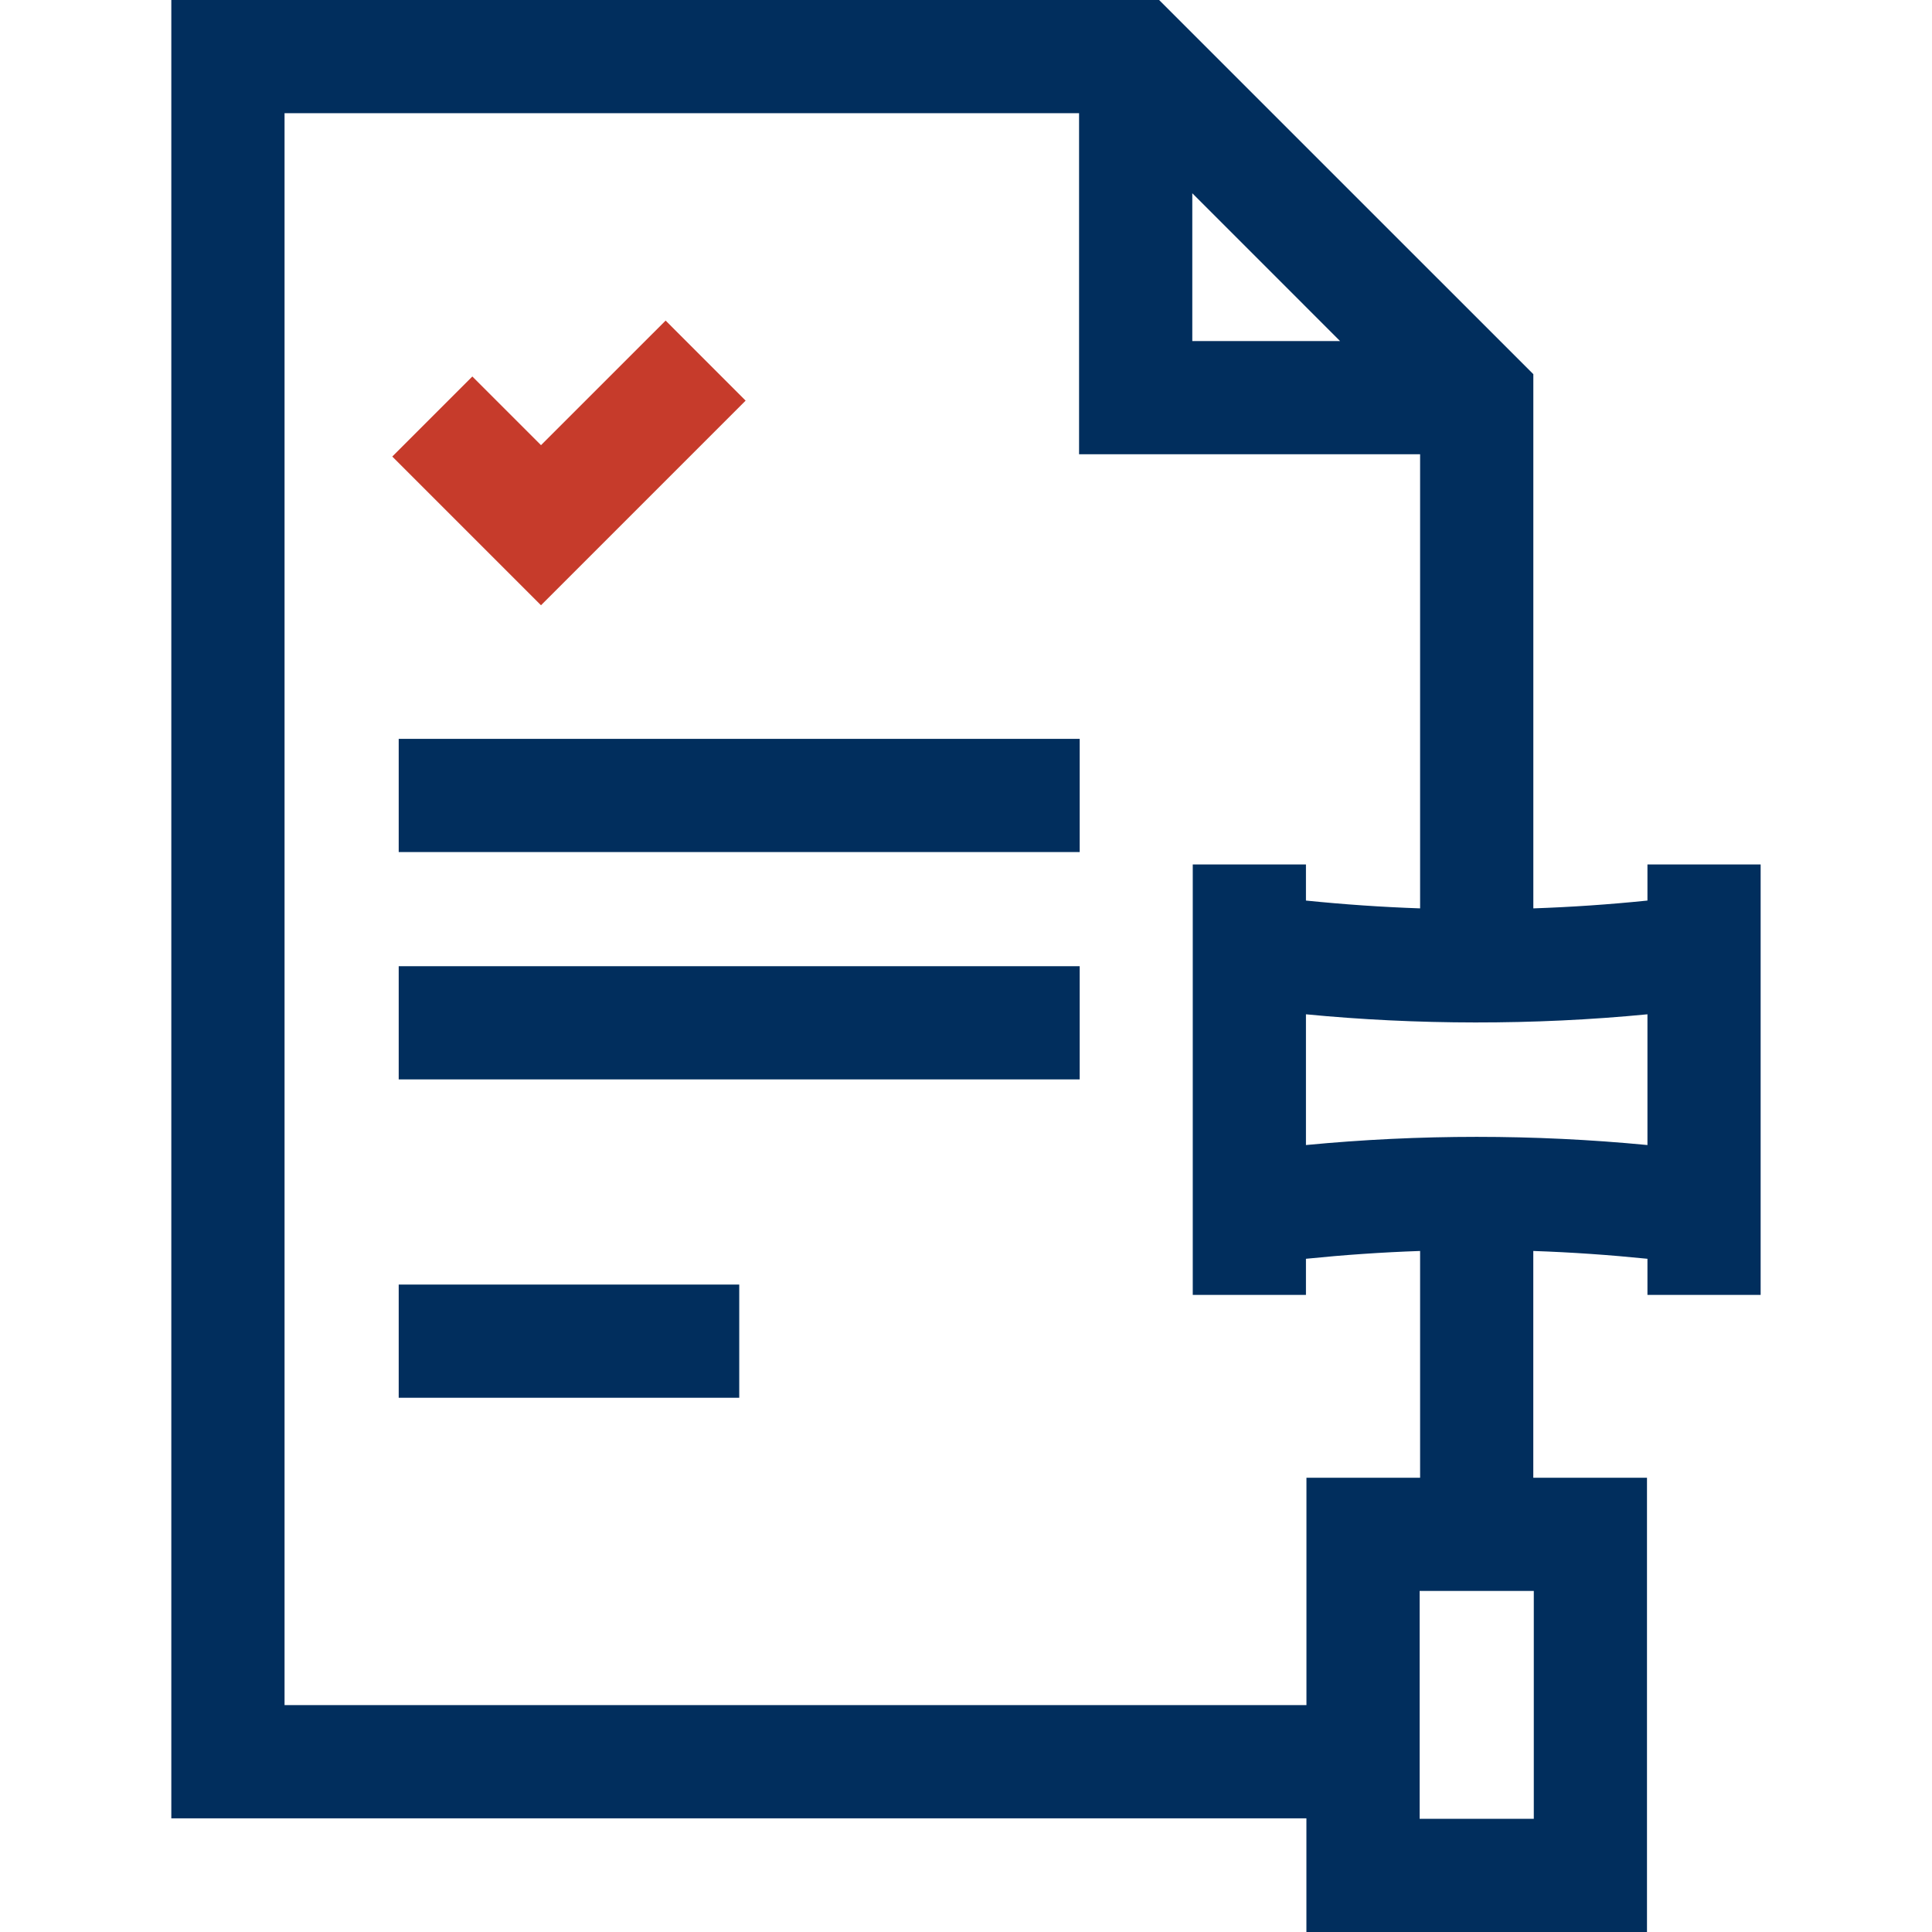<svg width="46" height="46" viewBox="0 0 46 46" fill="none" xmlns="http://www.w3.org/2000/svg">
<path d="M39.225 20.582V21.442C38.321 21.535 37.415 21.597 36.508 21.628V8.909L27.598 0H4.079V43.294H31.105V46H39.214V35.185H36.507V29.785C37.415 29.816 38.321 29.879 39.225 29.971V30.831H41.92V20.582H39.225ZM28.388 4.601L31.906 8.12H28.388V4.601ZM36.519 43.305H33.801V37.88H36.519V43.305ZM31.106 35.185V40.598H6.775V2.695H25.692V10.815H33.812V21.628C32.905 21.597 31.998 21.534 31.094 21.442V20.582H28.399V30.831H31.094V29.971C31.998 29.879 32.905 29.816 33.812 29.785V35.185H31.106ZM31.094 27.263V24.15C33.71 24.404 36.512 24.414 39.225 24.15V27.263C36.522 27.003 33.798 27.003 31.094 27.263Z" fill="#012E5D"/>
<path d="M17.753 9.539L15.848 7.633L12.881 10.599L11.246 8.964L9.34 10.87L12.881 14.411L17.753 9.539Z" fill="#C63B2B"/>
<path d="M9.493 17.592H25.707V20.287H9.493V17.592Z" fill="#012E5D"/>
<path d="M9.493 23.005H25.707V25.7H9.493V23.005Z" fill="#012E5D"/>
<path d="M9.493 30.585H17.601V33.28H9.493V30.585Z" fill="#012E5D"/>
</svg>
